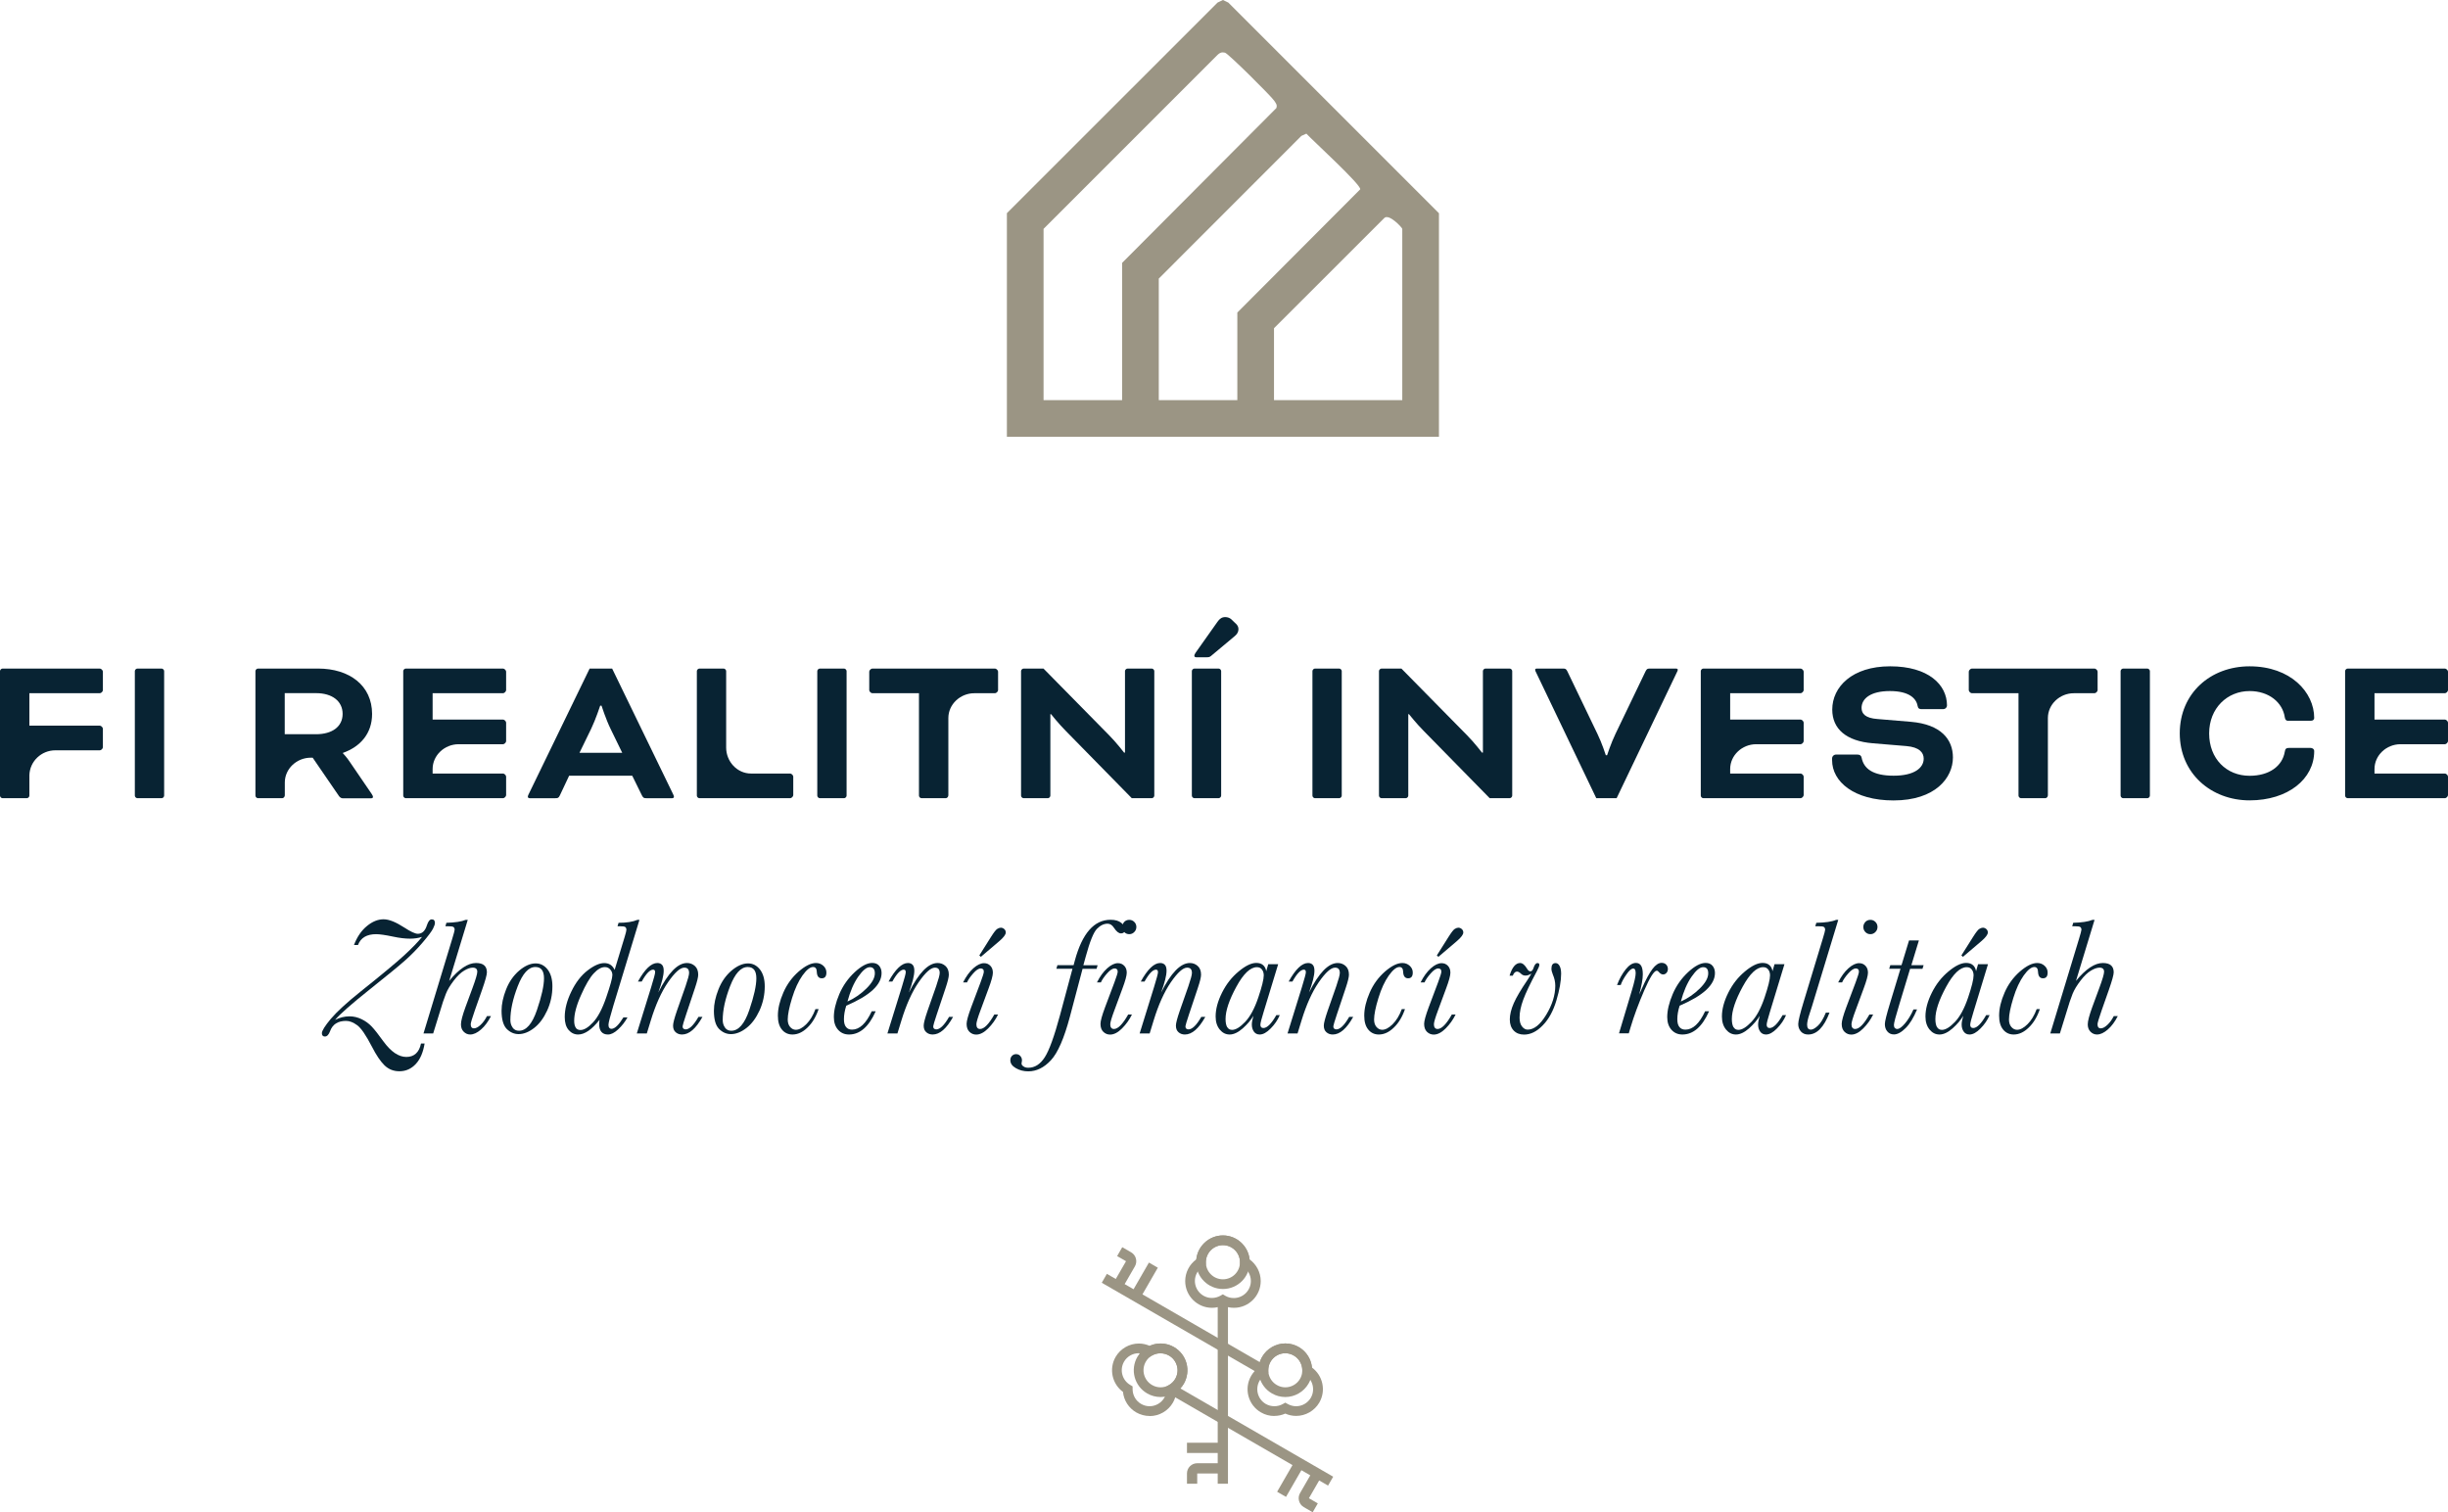 <svg xmlns="http://www.w3.org/2000/svg" id="Vrstva_2" data-name="Vrstva 2" viewBox="0 0 305.73 188.84"><defs><style>      .cls-1 {        fill: #9b9584;      }      .cls-2 {        fill: #082333;      }    </style></defs><g id="Vrstva_1-2" data-name="Vrstva 1"><g><path class="cls-1" d="M152.08,162.64v17.53h-3.84v1.28h3.84v1.28h-2.56c-.71,0-1.28.57-1.28,1.28v1.28h1.28v-1.28h2.56v1.28h1.28v-22.65h-1.28Z"></path><path class="cls-1" d="M152.73,161.64l.3.18c.32.19.69.28,1.06.28,1.17,0,2.13-.95,2.13-2.13,0-.76-.41-1.46-1.06-1.84l-.3-.17v-.35c0-1.17-.96-2.12-2.13-2.12s-2.12.95-2.13,2.11v.35s-.3.17-.3.17c-.66.38-1.07,1.09-1.07,1.84,0,1.17.95,2.13,2.13,2.13.37,0,.74-.1,1.06-.28l.31-.18ZM154.1,163.32c-.47,0-.94-.1-1.37-.29-.43.19-.9.29-1.37.29-1.84,0-3.34-1.5-3.34-3.34,0-1.08.53-2.09,1.39-2.71.18-1.67,1.61-2.99,3.32-2.99s3.15,1.31,3.33,2.99c.86.63,1.39,1.63,1.39,2.71,0,1.84-1.5,3.34-3.34,3.34"></path><path class="cls-1" d="M152.73,155.5c-1.17,0-2.13.95-2.13,2.13s.95,2.13,2.13,2.13,2.13-.95,2.13-2.13-.95-2.13-2.13-2.13M152.73,160.97c-1.84,0-3.35-1.5-3.35-3.34s1.5-3.35,3.35-3.35,3.35,1.5,3.35,3.35-1.5,3.34-3.35,3.34"></path><path class="cls-1" d="M146.24,174.19l15.18,8.77-1.92,3.33,1.11.64,1.92-3.33,1.11.64-1.28,2.22c-.35.61-.14,1.39.47,1.75l1.11.64.64-1.11-1.11-.64,1.28-2.22,1.11.64.64-1.11-19.62-11.33-.64,1.11Z"></path><path class="cls-1" d="M142.22,168.99c-.76,0-1.47.41-1.84,1.06-.58,1.01-.24,2.31.77,2.9l.3.18v.35c0,.76.41,1.47,1.06,1.84.32.19.69.29,1.06.29.76,0,1.47-.41,1.84-1.06.19-.32.29-.69.28-1.06v-.35l.31-.18c.32-.19.59-.45.78-.78.28-.49.36-1.07.21-1.61-.15-.55-.5-1.01-.99-1.29-.65-.37-1.48-.37-2.13,0l-.3.17-.3-.17c-.32-.18-.68-.28-1.05-.28M143.57,176.83h0c-.58,0-1.16-.16-1.67-.45-.93-.54-1.55-1.5-1.65-2.56-1.36-.99-1.78-2.88-.92-4.37.6-1.03,1.71-1.67,2.9-1.67.47,0,.93.1,1.35.29.96-.43,2.12-.38,3.04.16.77.45,1.33,1.17,1.56,2.03.23.86.11,1.76-.33,2.54-.24.41-.56.76-.94,1.04-.05.47-.19.92-.43,1.33-.6,1.03-1.71,1.67-2.9,1.67"></path><path class="cls-1" d="M144.94,168.99c-.76,0-1.47.41-1.84,1.06-.59,1.02-.24,2.32.78,2.91.32.19.69.29,1.06.29.76,0,1.47-.41,1.84-1.06.28-.49.36-1.07.21-1.61-.15-.55-.5-1.01-.99-1.29-.32-.19-.69-.29-1.06-.29M144.94,174.46c-.58,0-1.16-.15-1.67-.45-1.6-.92-2.15-2.97-1.22-4.57.6-1.03,1.71-1.67,2.9-1.67.58,0,1.16.16,1.67.45.77.45,1.33,1.17,1.56,2.03.23.86.11,1.76-.33,2.54-.6,1.03-1.71,1.67-2.9,1.67"></path><path class="cls-1" d="M157.86,170.41l-15.18-8.77,1.92-3.33-1.11-.64-1.92,3.33-1.11-.64,1.28-2.22c.35-.61.14-1.4-.47-1.75l-1.11-.64-.64,1.11,1.11.64-1.28,2.22-1.11-.64-.64,1.11,19.62,11.33.64-1.11Z"></path><path class="cls-1" d="M160.52,168.99c-.76,0-1.47.41-1.84,1.06-.19.32-.28.69-.28,1.06v.35l-.31.18c-.32.18-.59.45-.78.78-.59,1.02-.24,2.32.78,2.91.65.37,1.48.37,2.13,0l.3-.17.3.17c.32.18.68.28,1.05.28.76,0,1.46-.41,1.84-1.06.58-1.01.24-2.31-.77-2.9l-.3-.18v-.35c0-.76-.41-1.47-1.06-1.84-.32-.19-.69-.29-1.06-.29M159.15,176.83h0c-.58,0-1.16-.15-1.67-.45-1.6-.92-2.15-2.97-1.22-4.57.24-.41.56-.76.94-1.04.05-.47.19-.92.43-1.33.6-1.03,1.71-1.67,2.9-1.67.58,0,1.16.16,1.67.45.93.54,1.55,1.5,1.65,2.56,1.36.99,1.78,2.88.92,4.37-.6,1.03-1.71,1.67-2.9,1.67-.46,0-.93-.1-1.35-.29-.43.19-.9.29-1.37.29"></path><path class="cls-1" d="M160.52,168.99c-.76,0-1.47.41-1.84,1.06-.59,1.02-.24,2.32.78,2.91.32.19.69.29,1.06.29.76,0,1.47-.41,1.84-1.06.59-1.02.24-2.32-.78-2.91-.32-.19-.69-.29-1.06-.29M160.52,174.46c-.58,0-1.16-.15-1.67-.45-1.6-.92-2.15-2.97-1.22-4.57.6-1.03,1.71-1.67,2.9-1.67.58,0,1.16.16,1.67.45,1.6.92,2.15,2.97,1.22,4.57-.6,1.03-1.71,1.67-2.9,1.67"></path></g><g><path class="cls-2" d="M3.67,99.36c0,.16-.16.32-.32.32H.32c-.16,0-.32-.16-.32-.32v-15.55c0-.16.16-.32.32-.32h12.15c.16,0,.38.22.38.38v2.32c0,.16-.21.38-.38.38H3.67v4.05h8.8c.16,0,.38.22.38.38v2.32c0,.16-.21.38-.38.38h-5.56c-1.75,0-3.19,1.38-3.24,3.1v2.56Z"></path><path class="cls-2" d="M20.5,99.36c0,.16-.16.32-.32.32h-3.02c-.16,0-.32-.16-.32-.32v-15.55c0-.16.16-.32.32-.32h3.02c.16,0,.32.16.32.32v15.55Z"></path><path class="cls-2" d="M35.56,99.36c0,.16-.16.32-.32.32h-3.02c-.16,0-.32-.16-.32-.32v-15.55c0-.16.16-.32.32-.32h7.5c3.94,0,6.75,2.13,6.75,5.67,0,2.46-1.49,4.1-3.64,4.86v.05s.49.51.86,1.08l2.73,4c.13.19.16.3.16.35,0,.11-.05.19-.22.19h-3.59c-.13,0-.32-.11-.43-.27l-3.29-4.8h-.24c-1.75,0-3.24,1.38-3.24,3.1v1.65ZM35.56,86.56v5.13h3.91c2.02,0,3.32-.95,3.32-2.54s-1.3-2.59-3.32-2.59h-3.91Z"></path><path class="cls-2" d="M54.03,96.6h8.8c.16,0,.38.22.38.38v2.32c0,.16-.22.38-.38.38h-12.15c-.16,0-.32-.16-.32-.32v-15.55c0-.16.16-.32.32-.32h12.15c.16,0,.38.22.38.38v2.32c0,.16-.22.38-.38.38h-8.8v3.29h8.8c.16,0,.38.22.38.38v2.32c0,.16-.22.38-.38.38h-5.56c-1.75,0-3.24,1.38-3.24,3.1v.57Z"></path><path class="cls-2" d="M78.96,96.87h-7.88l-1.16,2.46c-.16.32-.24.35-.57.35h-3.21c-.16,0-.22-.11-.22-.19s.05-.22.11-.32l7.61-15.68h2.81l7.61,15.68c.05.11.11.24.11.32s-.05.19-.22.19h-3.21c-.32,0-.4-.03-.57-.35l-1.21-2.46ZM72.37,94.01h5.34l-1.46-3c-.57-1.16-1.13-2.89-1.13-2.89h-.16s-.57,1.73-1.13,2.89l-1.46,3Z"></path><path class="cls-2" d="M98.69,96.6c.16,0,.38.22.38.38v2.32c0,.16-.22.38-.38.38h-11.34c-.16,0-.32-.16-.32-.32v-15.55c0-.16.16-.32.32-.32h3.02c.16,0,.32.16.32.32v9.55c0,1.75,1.38,3.24,3.1,3.24h4.89Z"></path><path class="cls-2" d="M105.73,99.36c0,.16-.16.32-.32.32h-3.02c-.16,0-.32-.16-.32-.32v-15.55c0-.16.16-.32.32-.32h3.02c.16,0,.32.16.32.32v15.55Z"></path><path class="cls-2" d="M118.43,99.36c0,.16-.16.32-.32.32h-3.02c-.16,0-.32-.16-.32-.32v-12.79h-5.83c-.16,0-.38-.22-.38-.38v-2.32c0-.16.22-.38.38-.38h15.33c.16,0,.38.22.38.38v2.32c0,.16-.22.38-.38.38h-2.59c-1.75,0-3.24,1.38-3.24,3.1v9.69Z"></path><path class="cls-2" d="M141.35,99.68l-8.26-8.42c-.86-.86-1.83-2.08-1.83-2.08h-.08v10.18c0,.16-.16.32-.32.32h-3.02c-.16,0-.32-.16-.32-.32v-15.55c0-.16.16-.32.32-.32h2.48l8.18,8.31c.89.89,1.89,2.19,1.89,2.19h.11v-10.18c0-.16.16-.32.32-.32h3.02c.16,0,.32.16.32.32v15.55c0,.16-.16.32-.32.32h-2.48Z"></path><path class="cls-2" d="M152.51,99.36c0,.16-.16.32-.32.32h-3.02c-.16,0-.32-.16-.32-.32v-15.55c0-.16.16-.32.32-.32h3.02c.16,0,.32.16.32.32v15.55ZM154.37,77.9c.19.19.3.41.3.65,0,.27-.08.57-.43.86l-3,2.51c-.16.13-.27.16-.54.16h-1.3c-.16,0-.24-.08-.24-.19,0-.08.03-.19.16-.38l2.73-3.86c.27-.4.57-.59.97-.59.3,0,.57.11.75.27l.59.57Z"></path><path class="cls-2" d="M167.57,99.36c0,.16-.16.32-.32.32h-3.02c-.16,0-.32-.16-.32-.32v-15.55c0-.16.16-.32.32-.32h3.02c.16,0,.32.16.32.32v15.55Z"></path><path class="cls-2" d="M186.05,99.68l-8.26-8.42c-.86-.86-1.83-2.08-1.83-2.08h-.08v10.18c0,.16-.16.32-.32.32h-3.02c-.16,0-.32-.16-.32-.32v-15.55c0-.16.16-.32.32-.32h2.48l8.18,8.31c.89.89,1.89,2.19,1.89,2.19h.11v-10.18c0-.16.16-.32.32-.32h3.02c.16,0,.32.16.32.32v15.55c0,.16-.16.32-.32.32h-2.48Z"></path><path class="cls-2" d="M199.5,91.64c.57,1.16,1.05,2.67,1.05,2.67h.16s.49-1.51,1.05-2.67l3.75-7.8c.16-.32.24-.35.57-.35h3.24c.16,0,.22.08.22.16s-.08.24-.16.4l-7.48,15.63h-2.54l-7.48-15.63c-.08-.16-.16-.32-.16-.4s.05-.16.22-.16h3.24c.32,0,.41.03.57.35l3.75,7.8Z"></path><path class="cls-2" d="M216.08,96.6h8.8c.16,0,.38.22.38.38v2.32c0,.16-.22.38-.38.38h-12.15c-.16,0-.32-.16-.32-.32v-15.55c0-.16.16-.32.32-.32h12.15c.16,0,.38.22.38.38v2.32c0,.16-.22.38-.38.38h-8.8v3.29h8.8c.16,0,.38.22.38.38v2.32c0,.16-.22.38-.38.38h-5.56c-1.75,0-3.24,1.38-3.24,3.1v.57Z"></path><path class="cls-2" d="M231.96,94.23c.32,0,.49.13.54.4.27,1.38,1.43,2.24,4,2.24s3.75-.97,3.75-2.13c0-.76-.54-1.43-2.16-1.57l-4.21-.35c-3.29-.27-5.05-1.78-5.05-4.21,0-2.81,2.46-5.4,7.23-5.4s7.1,2.29,7.1,4.89c0,.24-.19.46-.51.46h-2.67c-.27,0-.43-.08-.49-.4-.16-.95-1.08-1.86-3.46-1.86s-3.54.92-3.54,2.11c0,.73.49,1.27,1.97,1.38l4.18.35c3.78.32,5.26,2.21,5.26,4.45,0,2.54-2.19,5.37-7.42,5.37-4.94,0-7.67-2.35-7.67-5.02v-.22c0-.27.22-.49.51-.49h2.62Z"></path><path class="cls-2" d="M255.75,99.36c0,.16-.16.32-.32.32h-3.02c-.16,0-.32-.16-.32-.32v-12.79h-5.83c-.16,0-.38-.22-.38-.38v-2.32c0-.16.22-.38.38-.38h15.33c.16,0,.38.22.38.38v2.32c0,.16-.22.38-.38.38h-2.59c-1.75,0-3.24,1.38-3.24,3.1v9.69Z"></path><path class="cls-2" d="M268.5,99.36c0,.16-.16.32-.32.32h-3.02c-.16,0-.32-.16-.32-.32v-15.55c0-.16.16-.32.32-.32h3.02c.16,0,.32.16.32.32v15.55Z"></path><path class="cls-2" d="M285.81,90.02c-.27,0-.41-.11-.46-.43-.27-1.86-1.97-3.29-4.4-3.29-2.78,0-5.05,2.13-5.05,5.29s2.16,5.29,5.05,5.29c2.46,0,4.1-1.21,4.4-3.02.05-.35.19-.46.51-.46h2.7c.22,0,.46.13.46.4,0,3.48-3.27,6.15-8.07,6.15s-8.72-3.37-8.72-8.37,3.83-8.37,8.72-8.37c5.13,0,8.07,3.24,8.07,6.45,0,.19-.13.35-.43.35h-2.78Z"></path><path class="cls-2" d="M296.55,96.6h8.8c.16,0,.38.22.38.38v2.32c0,.16-.22.38-.38.38h-12.15c-.16,0-.32-.16-.32-.32v-15.55c0-.16.16-.32.32-.32h12.15c.16,0,.38.22.38.38v2.32c0,.16-.22.38-.38.38h-8.8v3.29h8.8c.16,0,.38.22.38.38v2.32c0,.16-.22.38-.38.38h-5.56c-1.75,0-3.24,1.38-3.24,3.1v.57Z"></path></g><g><path class="cls-2" d="M53.03,130.31c-.18,1.1-.54,1.96-1.1,2.56s-1.24.91-2.05.91c-.74,0-1.35-.25-1.86-.74-.5-.49-1.03-1.27-1.57-2.33-.74-1.43-1.35-2.32-1.84-2.68-.49-.36-.95-.54-1.39-.54-1.01,0-1.68.42-1.99,1.27-.17.46-.39.68-.65.68-.25,0-.38-.14-.38-.41,0-.31.38-.91,1.12-1.8.75-.88,1.98-2.02,3.71-3.4,2.64-2.11,4.45-3.61,5.43-4.51.98-.9,1.73-1.67,2.25-2.32-.48.15-.98.22-1.49.22-.6,0-1.32-.08-2.15-.26-.95-.2-1.65-.3-2.1-.3-1.16,0-1.92.45-2.26,1.35h-.5c.39-1.02.93-1.81,1.62-2.37.68-.56,1.37-.84,2.07-.84s1.54.35,2.61,1.04c.78.51,1.34.77,1.68.77.53,0,.91-.36,1.13-1.07.16-.49.36-.73.6-.73.27,0,.4.15.4.45,0,.15-.08.39-.24.71-.16.32-.58.89-1.27,1.7-.69.81-1.42,1.56-2.21,2.26-.78.7-2.27,1.91-4.45,3.65-2.26,1.8-3.69,3.06-4.3,3.78.58-.29,1.18-.44,1.8-.44.52,0,1.02.12,1.5.35.48.23.91.54,1.27.92.36.38.85,1,1.46,1.85.95,1.3,1.9,1.95,2.87,1.95s1.6-.56,1.83-1.68h.45Z"></path><path class="cls-2" d="M52.89,129.06l3.58-11.79c.2-.67.31-1.05.31-1.16,0-.16-.05-.27-.14-.34s-.32-.1-.68-.1h-.33l.12-.43c1.08-.03,1.89-.15,2.41-.37h.26l-2.32,7.62c1.22-1.48,2.34-2.23,3.35-2.23.46,0,.8.1,1.02.29s.34.48.34.87c0,.31-.2,1.04-.6,2.18l-.9,2.56c-.35,1-.52,1.58-.52,1.74,0,.17.03.3.1.39.07.09.17.13.31.13.25,0,.52-.15.83-.44.31-.29.57-.66.79-1.09h.5c-.35.69-.76,1.25-1.24,1.67s-.93.63-1.36.63c-.31,0-.58-.12-.81-.35s-.34-.54-.34-.92c0-.41.19-1.13.57-2.17l.87-2.36c.4-1.08.6-1.76.6-2.04,0-.17-.05-.3-.14-.38s-.23-.13-.42-.13c-.31,0-.67.12-1.08.37-.42.25-.85.66-1.3,1.25s-.78,1.13-.98,1.64c-.21.51-.48,1.32-.81,2.44l-.78,2.52h-1.21Z"></path><path class="cls-2" d="M63.21,123.55c.38-.96.93-1.74,1.63-2.34.71-.6,1.39-.9,2.06-.9.61,0,1.1.26,1.5.77.39.51.59,1.21.59,2.09,0,1.06-.22,2.07-.65,3.02-.44.95-.98,1.68-1.64,2.19-.66.51-1.3.76-1.93.76-.56,0-1.06-.22-1.49-.65-.42-.44-.64-1.19-.64-2.27,0-.82.19-1.71.57-2.67ZM64.02,128.33c.19.26.45.39.79.39.91,0,1.66-.86,2.25-2.59s.88-3.05.88-3.96c0-.47-.09-.82-.27-1.06s-.45-.35-.81-.35c-.85,0-1.58.8-2.2,2.4-.62,1.6-.92,3.01-.92,4.23,0,.37.1.68.29.94Z"></path><path class="cls-2" d="M78.37,127.05c-.31.56-.69,1.05-1.16,1.49s-.89.65-1.28.65c-.36,0-.63-.11-.82-.33s-.28-.54-.28-.97c0-.2.02-.38.05-.54-.97,1.23-1.86,1.84-2.68,1.84-.46,0-.86-.19-1.18-.56-.33-.38-.49-.92-.49-1.62,0-.99.27-2.05.82-3.18.54-1.13,1.22-2.01,2.02-2.63.8-.62,1.5-.93,2.09-.93.31,0,.57.07.78.21.21.14.39.36.52.64l1.25-4.11c.15-.49.22-.79.22-.89,0-.16-.05-.28-.14-.35s-.32-.1-.68-.1h-.29l.13-.43c.99,0,1.77-.12,2.36-.37h.25l-3.27,10.75c-.4,1.33-.6,2.11-.6,2.35,0,.17.03.3.1.38.06.08.16.13.28.13.2,0,.43-.12.68-.36.25-.24.52-.6.81-1.07h.5ZM71.9,128.34c.13.19.33.29.59.29.46,0,.98-.32,1.58-.96.6-.64,1.15-1.68,1.65-3.14s.76-2.38.76-2.77c0-.25-.08-.48-.26-.68-.17-.2-.39-.31-.67-.31-.44,0-.91.26-1.39.78-.49.52-1.02,1.42-1.59,2.71-.58,1.28-.86,2.36-.86,3.22,0,.38.07.67.2.86Z"></path><path class="cls-2" d="M87.73,126.99c-.41.73-.83,1.29-1.25,1.65-.43.37-.86.55-1.3.55-.31,0-.57-.09-.79-.28-.22-.19-.33-.46-.33-.83,0-.31.16-.91.47-1.82l1.09-3.11c.29-.85.44-1.4.44-1.65,0-.22-.05-.39-.15-.5-.1-.11-.25-.16-.45-.16-.52,0-1.19.61-2.03,1.82-.83,1.21-1.55,2.81-2.15,4.77l-.5,1.63h-1.25l1.8-5.8c.33-1.07.49-1.68.49-1.84,0-.12-.02-.2-.06-.25-.04-.05-.11-.08-.19-.08-.4,0-.88.5-1.43,1.49h-.47c.85-1.54,1.66-2.32,2.42-2.32.26,0,.46.08.6.24s.2.4.2.73c0,.59-.23,1.49-.68,2.72,1.23-2.46,2.43-3.69,3.59-3.69.37,0,.7.12.98.37.28.25.42.61.42,1.09,0,.31-.14.88-.42,1.71l-1.09,3.26c-.29.88-.44,1.37-.44,1.47,0,.13.03.23.1.29s.16.1.28.1c.23,0,.48-.13.75-.39.27-.26.55-.65.85-1.17h.52Z"></path><path class="cls-2" d="M89.73,123.55c.38-.96.93-1.74,1.63-2.34.71-.6,1.4-.9,2.06-.9.61,0,1.1.26,1.5.77.39.51.59,1.21.59,2.09,0,1.06-.22,2.07-.65,3.02-.44.95-.98,1.68-1.64,2.19-.66.51-1.3.76-1.93.76-.57,0-1.06-.22-1.49-.65-.43-.44-.64-1.19-.64-2.27,0-.82.19-1.71.57-2.67ZM90.54,128.33c.19.26.45.39.79.39.91,0,1.66-.86,2.25-2.59.59-1.73.88-3.05.88-3.96,0-.47-.09-.82-.27-1.06-.18-.23-.45-.35-.81-.35-.85,0-1.58.8-2.2,2.4s-.92,3.01-.92,4.23c0,.37.1.68.29.94Z"></path><path class="cls-2" d="M102.24,126.01c-.33.97-.8,1.75-1.4,2.32-.6.58-1.22.86-1.87.86-.54,0-.99-.21-1.32-.62-.34-.41-.5-.99-.5-1.74,0-.88.23-1.84.68-2.87.45-1.04,1.09-1.91,1.91-2.63.82-.71,1.54-1.07,2.17-1.07.36,0,.67.12.92.35s.38.51.38.84c0,.48-.19.72-.58.72s-.6-.27-.62-.81c-.01-.4-.17-.6-.46-.6-.38,0-.82.35-1.33,1.06-.5.71-.94,1.64-1.3,2.82-.36,1.17-.54,2.07-.54,2.68,0,.39.1.7.3.93.2.23.44.35.71.35.4,0,.84-.23,1.31-.7.47-.47.85-1.09,1.14-1.88h.41Z"></path><path class="cls-2" d="M109.36,126.3c-.86,1.93-1.97,2.89-3.33,2.89-.56,0-1.01-.2-1.36-.59-.35-.39-.53-.92-.53-1.59,0-.84.23-1.8.68-2.86.45-1.06,1.1-1.98,1.93-2.75.83-.77,1.56-1.15,2.18-1.15.38,0,.67.12.87.36.2.24.3.54.3.9,0,.74-.37,1.44-1.1,2.12-.74.68-1.84,1.33-3.31,1.96-.19.59-.29,1.15-.29,1.68,0,.44.08.76.26.98.17.22.42.33.75.33.93,0,1.75-.76,2.46-2.29h.49ZM108.21,123.44c.7-.69,1.05-1.32,1.05-1.89,0-.26-.05-.45-.16-.58s-.26-.19-.47-.19c-.41,0-.89.4-1.45,1.19-.55.79-1,1.83-1.34,3.1.88-.39,1.67-.94,2.37-1.63Z"></path><path class="cls-2" d="M119.03,126.99c-.41.73-.83,1.29-1.25,1.65-.43.37-.86.55-1.3.55-.31,0-.57-.09-.79-.28-.22-.19-.33-.46-.33-.83,0-.31.16-.91.47-1.82l1.09-3.11c.29-.85.44-1.4.44-1.65,0-.22-.05-.39-.15-.5-.1-.11-.25-.16-.45-.16-.52,0-1.19.61-2.03,1.82-.83,1.21-1.55,2.81-2.15,4.77l-.5,1.63h-1.25l1.8-5.8c.33-1.07.49-1.68.49-1.84,0-.12-.02-.2-.06-.25-.04-.05-.11-.08-.19-.08-.4,0-.88.5-1.43,1.49h-.47c.85-1.54,1.66-2.32,2.42-2.32.26,0,.46.08.6.24s.2.4.2.73c0,.59-.23,1.49-.68,2.72,1.23-2.46,2.43-3.69,3.59-3.69.37,0,.7.12.98.37.28.25.42.61.42,1.09,0,.31-.14.88-.42,1.71l-1.09,3.26c-.29.88-.44,1.37-.44,1.47,0,.13.03.23.1.29s.16.1.28.1c.23,0,.48-.13.75-.39.27-.26.55-.65.85-1.17h.52Z"></path><path class="cls-2" d="M124.66,126.67c-.32.66-.74,1.25-1.25,1.76-.51.51-1.01.77-1.49.77-.32,0-.6-.11-.84-.34-.24-.23-.36-.56-.36-1,0-.36.19-1.05.57-2.07l1.17-3.11c.27-.73.41-1.17.41-1.33,0-.14-.03-.24-.1-.31-.07-.07-.16-.1-.29-.1-.27,0-.58.21-.94.62s-.62.78-.77,1.12h-.49c.37-.74.8-1.33,1.28-1.76.48-.43.93-.64,1.34-.64.32,0,.58.11.79.33s.31.5.31.86-.18,1.02-.54,1.98l-.98,2.65c-.36.96-.54,1.56-.54,1.81,0,.2.04.34.12.44.08.1.19.15.34.15.5,0,1.1-.6,1.78-1.81h.49ZM122.31,119.31l1.45-2.3c.36-.57.62-.91.79-1.01.17-.1.31-.15.44-.15.16,0,.3.06.43.17.13.12.19.26.19.43,0,.26-.27.62-.82,1.09l-2.29,1.95-.2-.18Z"></path><path class="cls-2" d="M136.99,120.99h-1.79l-1.58,5.97c-.72,2.7-1.51,4.52-2.37,5.44-.86.93-1.8,1.39-2.83,1.39-.57,0-1.09-.13-1.55-.4-.46-.26-.69-.59-.69-.99,0-.22.07-.41.21-.55s.31-.21.5-.21c.22,0,.41.08.54.24.14.16.2.33.2.52,0,.05,0,.13-.03.25l-.02.17c0,.13.08.25.25.36.16.11.36.16.59.16.82,0,1.5-.44,2.06-1.31.56-.87,1.19-2.62,1.9-5.24l1.56-5.81h-2.01l.13-.45h2.02c.02-.08.07-.28.16-.59.92-3.39,2.41-5.08,4.46-5.08.58,0,1.03.13,1.34.39s.46.51.46.77c0,.36-.17.54-.51.54-.27,0-.56-.23-.87-.7-.22-.34-.48-.51-.79-.51-.46,0-.91.21-1.33.64-.42.42-.89,1.58-1.4,3.46l-.3,1.09h1.78l-.13.45Z"></path><path class="cls-2" d="M141.38,126.67c-.32.66-.74,1.25-1.25,1.76-.51.51-1.01.77-1.49.77-.32,0-.6-.11-.84-.34-.24-.23-.36-.56-.36-1,0-.36.19-1.05.57-2.07l1.17-3.11c.27-.73.41-1.17.41-1.33,0-.14-.03-.24-.1-.31-.07-.07-.16-.1-.29-.1-.27,0-.58.21-.94.62s-.62.78-.77,1.12h-.49c.37-.74.8-1.33,1.28-1.76.48-.43.93-.64,1.34-.64.32,0,.58.11.79.33s.31.5.31.86-.18,1.02-.54,1.98l-.98,2.65c-.36.96-.54,1.56-.54,1.81,0,.2.04.34.12.44.08.1.19.15.34.15.5,0,1.1-.6,1.78-1.81h.49ZM140.4,115.13c.17-.17.38-.26.63-.26s.46.09.63.26c.17.17.26.38.26.63s-.09.46-.26.63c-.17.18-.38.27-.63.27s-.46-.09-.63-.27c-.17-.18-.25-.39-.25-.63s.09-.45.26-.63Z"></path><path class="cls-2" d="M150.53,126.99c-.41.73-.83,1.29-1.25,1.65-.43.37-.86.55-1.3.55-.31,0-.57-.09-.79-.28-.22-.19-.33-.46-.33-.83,0-.31.16-.91.47-1.82l1.09-3.11c.29-.85.44-1.4.44-1.65,0-.22-.05-.39-.15-.5-.1-.11-.25-.16-.45-.16-.52,0-1.19.61-2.03,1.82-.83,1.21-1.55,2.81-2.15,4.77l-.5,1.63h-1.25l1.8-5.8c.33-1.07.49-1.68.49-1.84,0-.12-.02-.2-.06-.25-.04-.05-.11-.08-.19-.08-.4,0-.88.5-1.43,1.49h-.47c.85-1.54,1.66-2.32,2.42-2.32.26,0,.46.08.6.24s.2.4.2.73c0,.59-.23,1.49-.68,2.72,1.23-2.46,2.43-3.69,3.59-3.69.37,0,.7.12.98.37.28.25.42.61.42,1.09,0,.31-.14.88-.42,1.71l-1.09,3.26c-.29.88-.44,1.37-.44,1.47,0,.13.03.23.1.29s.16.1.28.1c.23,0,.48-.13.75-.39.27-.26.55-.65.85-1.17h.52Z"></path><path class="cls-2" d="M159.63,120.41l-1.82,5.98c-.27.86-.4,1.39-.4,1.57,0,.14.03.24.09.31s.15.11.28.11c.47,0,1.01-.54,1.62-1.61h.43c-.26.61-.64,1.17-1.14,1.67-.49.5-.95.75-1.36.75-.32,0-.56-.12-.73-.36-.17-.24-.26-.53-.26-.88,0-.28.07-.64.2-1.09-.31.52-.75,1.04-1.33,1.56-.58.51-1.13.77-1.64.77-.48,0-.89-.2-1.23-.61-.34-.41-.52-.95-.52-1.64,0-.93.27-1.92.8-2.98.53-1.06,1.22-1.94,2.08-2.65.85-.71,1.58-1.06,2.19-1.06.35,0,.63.08.84.26.21.17.35.42.41.77l.25-.87h1.22ZM153.27,128.27c.14.23.34.34.61.34.45,0,.99-.33,1.62-.99s1.18-1.67,1.64-3.03c.46-1.36.69-2.29.69-2.78,0-.29-.07-.53-.22-.73-.15-.2-.36-.3-.63-.3-.83,0-1.69.82-2.58,2.46-.89,1.64-1.34,2.98-1.34,4.01,0,.45.07.79.2,1.02Z"></path><path class="cls-2" d="M169,126.99c-.41.73-.83,1.29-1.25,1.65-.43.37-.86.55-1.3.55-.31,0-.57-.09-.79-.28-.22-.19-.33-.46-.33-.83,0-.31.16-.91.47-1.82l1.09-3.11c.29-.85.44-1.4.44-1.65,0-.22-.05-.39-.15-.5-.1-.11-.25-.16-.45-.16-.52,0-1.19.61-2.03,1.82-.83,1.21-1.55,2.81-2.15,4.77l-.5,1.63h-1.25l1.8-5.8c.33-1.07.49-1.68.49-1.84,0-.12-.02-.2-.06-.25-.04-.05-.11-.08-.19-.08-.4,0-.88.5-1.43,1.49h-.47c.85-1.54,1.66-2.32,2.42-2.32.26,0,.46.08.6.24s.2.4.2.73c0,.59-.23,1.49-.68,2.72,1.23-2.46,2.43-3.69,3.59-3.69.37,0,.7.12.98.37.28.25.42.61.42,1.09,0,.31-.14.88-.42,1.71l-1.09,3.26c-.29.88-.44,1.37-.44,1.47,0,.13.03.23.1.29s.16.1.28.1c.23,0,.48-.13.75-.39.27-.26.55-.65.85-1.17h.52Z"></path><path class="cls-2" d="M175.47,126.01c-.33.97-.8,1.75-1.4,2.32-.6.58-1.22.86-1.87.86-.54,0-.99-.21-1.32-.62-.34-.41-.5-.99-.5-1.74,0-.88.23-1.84.68-2.87.45-1.04,1.09-1.91,1.91-2.63.82-.71,1.54-1.07,2.17-1.07.36,0,.67.12.92.35s.38.51.38.84c0,.48-.19.72-.58.72s-.6-.27-.62-.81c-.01-.4-.17-.6-.46-.6-.38,0-.82.35-1.33,1.06-.5.71-.94,1.64-1.3,2.82-.36,1.17-.54,2.07-.54,2.68,0,.39.1.7.3.93.2.23.44.35.71.35.4,0,.84-.23,1.31-.7.47-.47.85-1.09,1.14-1.88h.41Z"></path><path class="cls-2" d="M181.8,126.67c-.32.66-.74,1.25-1.25,1.76-.51.51-1.01.77-1.49.77-.32,0-.6-.11-.84-.34-.24-.23-.36-.56-.36-1,0-.36.19-1.05.57-2.07l1.17-3.11c.27-.73.41-1.17.41-1.33,0-.14-.03-.24-.1-.31-.07-.07-.16-.1-.29-.1-.27,0-.58.21-.94.62s-.62.78-.77,1.12h-.49c.37-.74.8-1.33,1.28-1.76.48-.43.93-.64,1.34-.64.32,0,.58.11.79.33s.31.5.31.86-.18,1.02-.54,1.98l-.98,2.65c-.36.96-.54,1.56-.54,1.81,0,.2.04.34.12.44.08.1.19.15.34.15.5,0,1.1-.6,1.78-1.81h.49ZM179.45,119.31l1.45-2.3c.36-.57.62-.91.79-1.01.17-.1.31-.15.44-.15.16,0,.3.06.43.17.13.12.19.26.19.43,0,.26-.27.62-.82,1.09l-2.29,1.95-.2-.18Z"></path><path class="cls-2" d="M188.53,121.84c.32-1.05.76-1.58,1.32-1.58.3,0,.59.25.89.75.11.19.24.29.4.29s.29-.14.38-.42c.13-.41.3-.61.5-.61.16,0,.23.08.23.22s-.11.41-.32.81c-.82,1.52-1.38,2.7-1.69,3.54s-.46,1.58-.46,2.24c0,.48.1.85.31,1.11.2.26.44.39.7.39.8,0,1.57-.62,2.32-1.86.75-1.24,1.13-2.45,1.13-3.62,0-.46-.1-.93-.3-1.39-.12-.29-.18-.53-.18-.75,0-.46.17-.69.52-.69.2,0,.37.12.5.36.13.24.19.56.19.97,0,.91-.2,2.02-.59,3.33s-.96,2.36-1.71,3.12c-.74.77-1.52,1.15-2.33,1.15-.54,0-.97-.17-1.29-.5-.32-.33-.49-.8-.49-1.39s.17-1.29.5-2.04c.33-.75.9-1.7,1.68-2.85.12-.18.23-.36.34-.54.09-.15.15-.25.18-.3-.27.17-.52.25-.74.25s-.42-.08-.58-.25c-.18-.17-.34-.25-.48-.25-.22,0-.4.17-.53.51h-.42Z"></path><path class="cls-2" d="M201.95,123.01c.29-.76.65-1.41,1.08-1.95.43-.54.86-.81,1.28-.81.29,0,.51.12.65.35.14.23.21.59.21,1.07,0,.59-.15,1.44-.46,2.53.04-.07.15-.31.34-.74.5-1.14.95-1.96,1.33-2.46.38-.5.76-.76,1.14-.76.24,0,.43.08.57.22.14.15.21.33.21.54s-.06.37-.18.5c-.12.13-.26.19-.42.19-.18,0-.37-.11-.56-.34-.08-.09-.15-.13-.22-.13-.34,0-.86.82-1.57,2.46-.71,1.64-1.28,3.18-1.71,4.62l-.22.74h-1.22l1.62-5.41c.31-1.04.46-1.74.46-2.1,0-.2-.03-.34-.08-.44-.05-.1-.13-.14-.23-.14-.22,0-.51.24-.84.73-.34.48-.58.92-.72,1.33h-.45Z"></path><path class="cls-2" d="M213.44,126.3c-.86,1.93-1.97,2.89-3.33,2.89-.56,0-1.01-.2-1.36-.59-.35-.39-.53-.92-.53-1.59,0-.84.23-1.8.68-2.86.45-1.06,1.1-1.98,1.93-2.75.83-.77,1.56-1.15,2.18-1.15.38,0,.67.12.87.36.2.24.3.54.3.9,0,.74-.37,1.44-1.1,2.12-.74.68-1.84,1.33-3.31,1.96-.19.59-.29,1.15-.29,1.68,0,.44.08.76.26.98.17.22.42.33.75.33.93,0,1.75-.76,2.46-2.29h.49ZM212.29,123.44c.7-.69,1.05-1.32,1.05-1.89,0-.26-.05-.45-.16-.58s-.26-.19-.48-.19c-.41,0-.89.4-1.44,1.19-.55.79-1,1.83-1.34,3.1.88-.39,1.67-.94,2.37-1.63Z"></path><path class="cls-2" d="M222.86,120.41l-1.82,5.98c-.27.86-.4,1.39-.4,1.57,0,.14.03.24.09.31s.15.11.28.11c.47,0,1.01-.54,1.62-1.61h.43c-.26.61-.64,1.17-1.14,1.67-.49.5-.95.75-1.36.75-.32,0-.56-.12-.73-.36s-.26-.53-.26-.88c0-.28.07-.64.2-1.09-.31.52-.75,1.04-1.33,1.56-.58.51-1.13.77-1.64.77-.48,0-.89-.2-1.23-.61-.34-.41-.52-.95-.52-1.64,0-.93.27-1.92.8-2.98.53-1.06,1.22-1.94,2.08-2.65.85-.71,1.58-1.06,2.19-1.06.35,0,.63.08.84.26.21.17.35.42.41.77l.25-.87h1.22ZM216.5,128.27c.14.23.34.34.61.34.45,0,.99-.33,1.62-.99s1.18-1.67,1.64-3.03c.46-1.36.69-2.29.69-2.78,0-.29-.07-.53-.22-.73-.15-.2-.36-.3-.63-.3-.83,0-1.69.82-2.58,2.46-.89,1.64-1.34,2.98-1.34,4.01,0,.45.07.79.2,1.02Z"></path><path class="cls-2" d="M228.49,126.45c-.69,1.82-1.58,2.74-2.67,2.74-.38,0-.67-.12-.9-.37-.22-.25-.34-.56-.34-.93s.22-1.28.66-2.73l2.39-7.88c.2-.67.31-1.05.31-1.16,0-.16-.05-.28-.14-.35s-.32-.1-.69-.1h-.4l.13-.43c1.12-.02,1.95-.14,2.48-.37h.26l-3.29,10.82c-.05.17-.15.48-.3.93-.2.59-.3,1.04-.3,1.35,0,.2.04.36.12.46.08.1.2.15.35.15.23,0,.52-.16.87-.48.35-.32.68-.87,1-1.64h.45Z"></path><path class="cls-2" d="M233.95,126.67c-.32.66-.74,1.25-1.25,1.76-.51.51-1.01.77-1.49.77-.32,0-.6-.11-.84-.34-.24-.23-.36-.56-.36-1,0-.36.19-1.05.57-2.07l1.17-3.11c.27-.73.41-1.17.41-1.33,0-.14-.03-.24-.1-.31-.07-.07-.16-.1-.29-.1-.27,0-.58.21-.94.62s-.62.78-.77,1.12h-.49c.37-.74.8-1.33,1.28-1.76.48-.43.93-.64,1.34-.64.32,0,.58.11.79.33s.31.5.31.86-.18,1.02-.54,1.98l-.98,2.65c-.36.96-.54,1.56-.54,1.81,0,.2.04.34.12.44.08.1.19.15.34.15.5,0,1.1-.6,1.78-1.81h.49ZM232.96,115.13c.17-.17.38-.26.63-.26s.46.09.63.26c.17.17.26.38.26.63s-.09.46-.26.63c-.17.18-.38.27-.63.27s-.46-.09-.63-.27c-.17-.18-.25-.39-.25-.63s.09-.45.26-.63Z"></path><path class="cls-2" d="M240.08,120.99h-1.53l-1.35,4.46c-.45,1.46-.67,2.31-.67,2.55,0,.16.04.29.11.37.07.08.17.13.31.13.25,0,.57-.23.96-.69.39-.46.75-1.04,1.06-1.75h.45c-.42,1.01-.89,1.79-1.42,2.32s-1.02.8-1.46.8c-.35,0-.62-.12-.83-.37-.21-.24-.31-.55-.31-.93,0-.32.21-1.17.63-2.55l1.32-4.35h-1.41l.14-.45h1.4l.94-3.09h1.23l-.94,3.09h1.53l-.14.45Z"></path><path class="cls-2" d="M248.28,120.41l-1.82,5.98c-.27.86-.4,1.39-.4,1.57,0,.14.03.24.09.31s.15.11.28.11c.47,0,1.01-.54,1.62-1.61h.43c-.26.61-.64,1.17-1.14,1.67-.49.5-.95.75-1.36.75-.32,0-.56-.12-.73-.36-.17-.24-.26-.53-.26-.88,0-.28.07-.64.2-1.09-.31.52-.75,1.04-1.33,1.56-.58.51-1.13.77-1.64.77-.48,0-.89-.2-1.23-.61-.34-.41-.52-.95-.52-1.64,0-.93.27-1.92.8-2.98.53-1.06,1.22-1.94,2.08-2.65.85-.71,1.58-1.06,2.19-1.06.35,0,.63.08.84.26.21.17.35.42.41.77l.25-.87h1.22ZM241.92,128.27c.14.23.34.34.61.34.45,0,.99-.33,1.62-.99s1.18-1.67,1.64-3.03c.46-1.36.69-2.29.69-2.78,0-.29-.07-.53-.22-.73-.15-.2-.36-.3-.63-.3-.83,0-1.69.82-2.58,2.46-.89,1.64-1.34,2.98-1.34,4.01,0,.45.07.79.2,1.02ZM244.96,119.31l1.45-2.3c.36-.57.62-.91.79-1.01.17-.1.32-.15.44-.15.16,0,.3.06.43.17.13.12.19.26.19.43,0,.26-.27.62-.82,1.09l-2.29,1.95-.2-.18Z"></path><path class="cls-2" d="M254.76,126.01c-.33.97-.8,1.75-1.4,2.32-.6.58-1.22.86-1.87.86-.54,0-.99-.21-1.32-.62-.34-.41-.5-.99-.5-1.74,0-.88.23-1.84.68-2.87.45-1.04,1.09-1.91,1.91-2.63.82-.71,1.54-1.07,2.17-1.07.36,0,.67.12.92.35s.38.51.38.84c0,.48-.19.72-.58.72s-.6-.27-.62-.81c-.01-.4-.17-.6-.46-.6-.38,0-.82.35-1.33,1.06-.5.71-.94,1.64-1.3,2.82-.36,1.17-.54,2.07-.54,2.68,0,.39.1.7.3.93.2.23.44.35.71.35.4,0,.84-.23,1.31-.7.47-.47.85-1.09,1.14-1.88h.41Z"></path><path class="cls-2" d="M256.06,129.06l3.58-11.79c.2-.67.31-1.05.31-1.16,0-.16-.05-.27-.14-.34-.09-.07-.32-.1-.68-.1h-.33l.12-.43c1.08-.03,1.89-.15,2.41-.37h.26l-2.32,7.62c1.22-1.48,2.34-2.23,3.35-2.23.46,0,.8.1,1.02.29s.34.48.34.87c0,.31-.2,1.04-.6,2.18l-.9,2.56c-.35,1-.52,1.58-.52,1.74,0,.17.03.3.1.39.07.09.17.13.31.13.25,0,.52-.15.83-.44.31-.29.57-.66.79-1.09h.5c-.35.69-.76,1.25-1.24,1.67s-.93.63-1.36.63c-.31,0-.58-.12-.81-.35s-.34-.54-.34-.92c0-.41.19-1.13.57-2.17l.87-2.36c.4-1.08.6-1.76.6-2.04,0-.17-.05-.3-.14-.38s-.23-.13-.42-.13c-.31,0-.67.12-1.08.37-.42.25-.85.66-1.3,1.25s-.78,1.13-.99,1.64c-.21.51-.48,1.32-.81,2.44l-.78,2.52h-1.21Z"></path></g><path class="cls-1" d="M179.71,54.54h-53.96v-27.92L152.06.32l.67-.32.67.32,26.31,26.31v27.92ZM140.14,49.97v-17.14l19.26-19.33c.15-.41-.07-.62-.27-.93-.37-.56-5.72-5.88-6.14-5.99-.38-.1-.66,0-.93.27l-21.73,21.73v21.39h9.81ZM154.53,49.97v-10.94l15.35-15.39c.1-.59-5.87-6.03-6.73-6.95l-.62.28-17.81,17.82v15.18h9.81ZM175.13,49.97v-21.39c0-.14-1.72-2.01-2.28-1.32l-13.74,13.73v8.98h16.03Z"></path></g></svg>